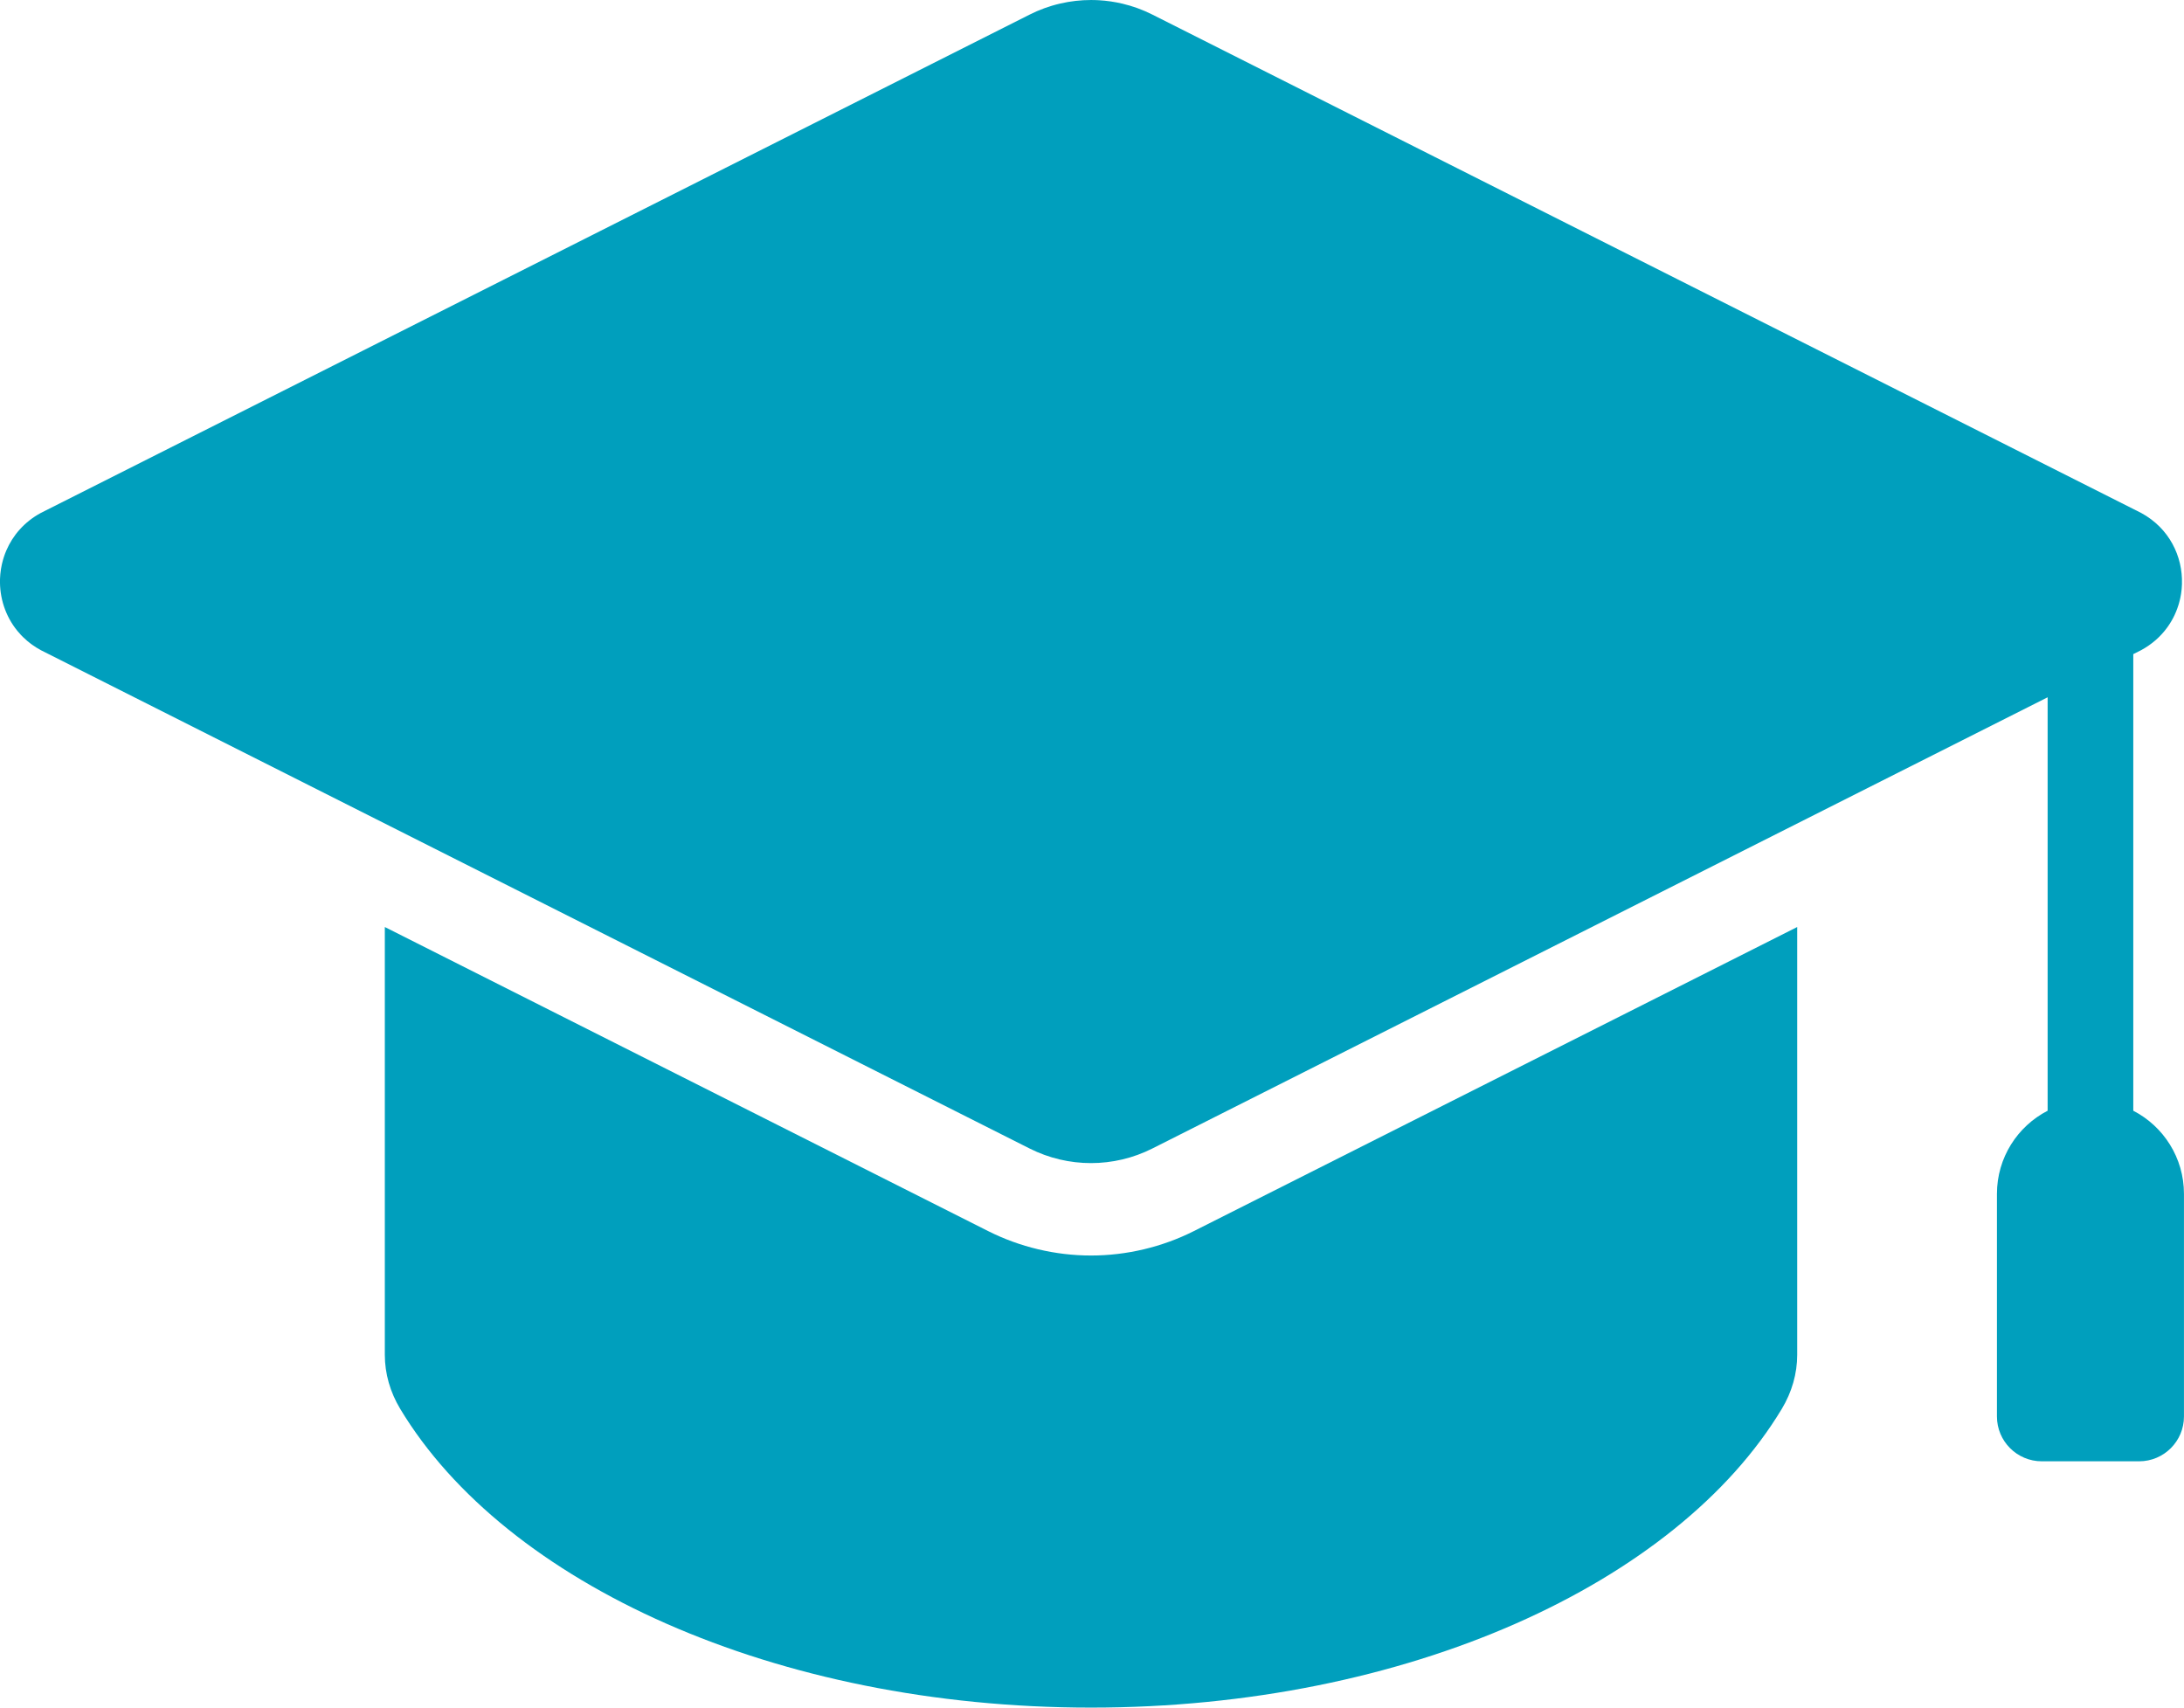 <?xml version="1.0" encoding="UTF-8"?> <svg xmlns="http://www.w3.org/2000/svg" id="Layer_1" data-name="Layer 1" viewBox="0 0 2362.74 1847.23"><defs><style> .cls-1 { fill: #009fbd; stroke-width: 0px; } </style></defs><path class="cls-1" d="m1180.3,1358.18c-38.5,0-77.02-9.16-111.4-26.49l-652.58-328.87v462.78c0,20.35,5.76,40.39,16.68,58.53,113.65,188.78,405.37,323.1,747.3,323.1s633.65-134.32,747.3-323.1c10.93-18.15,16.68-38.19,16.68-58.53v-462.78l-652.58,328.87c-34.38,17.33-72.9,26.49-111.4,26.49Z"></path><path class="cls-1" d="m2307.91,707.59l8.53-4.3c11.52-6.25,20.77-14.51,27.78-24,.58-.78,1.14-1.57,1.68-2.36.54-.79,1.06-1.58,1.57-2.38,1.23-1.93,2.39-3.91,3.44-5.92,2.38-4.53,4.31-9.24,5.81-14.07.2-.64.39-1.28.58-1.92.33-1.17.64-2.35.92-3.53.16-.65.31-1.31.45-1.97.26-1.21.49-2.42.7-3.64.09-.53.17-1.05.25-1.58.2-1.34.37-2.69.51-4.04.04-.34.07-.69.1-1.03.15-1.62.25-3.25.3-4.88,0-.06,0-.12,0-.18.93-29.99-13.77-60.42-44.11-76.88l-765.13-385.6L1246.7,15.79c-5.22-2.63-10.56-4.93-15.98-6.91-5.43-1.97-10.94-3.62-16.51-4.93-8.36-1.97-16.85-3.21-25.37-3.7-1.42-.08-2.84-.14-4.26-.18-1.42-.04-2.84-.06-4.27-.06-11.07,0-22.13,1.25-32.98,3.74-3.1.71-6.18,1.51-9.24,2.42-2.75.82-5.49,1.73-8.2,2.71-5.43,1.97-10.76,4.28-15.98,6.91l-355.64,179.23L44.15,554.89c-17.87,9.7-30.3,24.24-37.33,40.68-.43,1.01-.84,2.02-1.23,3.04-.24.63-.47,1.26-.7,1.9-.36,1.02-.7,2.04-1.02,3.06-.25.8-.48,1.59-.71,2.4-.33,1.16-.63,2.33-.9,3.51-.11.45-.21.9-.31,1.36-.29,1.36-.56,2.72-.79,4.09-.05.32-.11.64-.16.96-.24,1.57-.44,3.15-.6,4.73-.02.17-.03.34-.05.52-.15,1.66-.26,3.32-.32,4.99,0,.11,0,.22-.01.33-.61,19.87,5.65,39.93,18.77,55.99.12.14.23.28.35.43,1.14,1.37,2.32,2.72,3.56,4.03.69.73,1.39,1.45,2.11,2.16,1.53,1.5,3.13,2.95,4.8,4.36,1.12.94,2.27,1.86,3.45,2.75.56.43,1.13.84,1.71,1.26,2.94,2.11,6.05,4.08,9.36,5.87l1069.74,539.11c20.88,10.52,43.64,15.79,66.4,15.79s45.52-5.26,66.4-15.79l968.54-488.11v447.24c-32.57,16.81-54.83,50.78-54.83,89.95v240.79c0,26.79,21.71,48.5,48.5,48.5h105.33c26.79,0,48.5-21.71,48.5-48.5v-240.79c0-39.17-22.27-73.14-54.83-89.95v-493.94Z"></path></svg> 